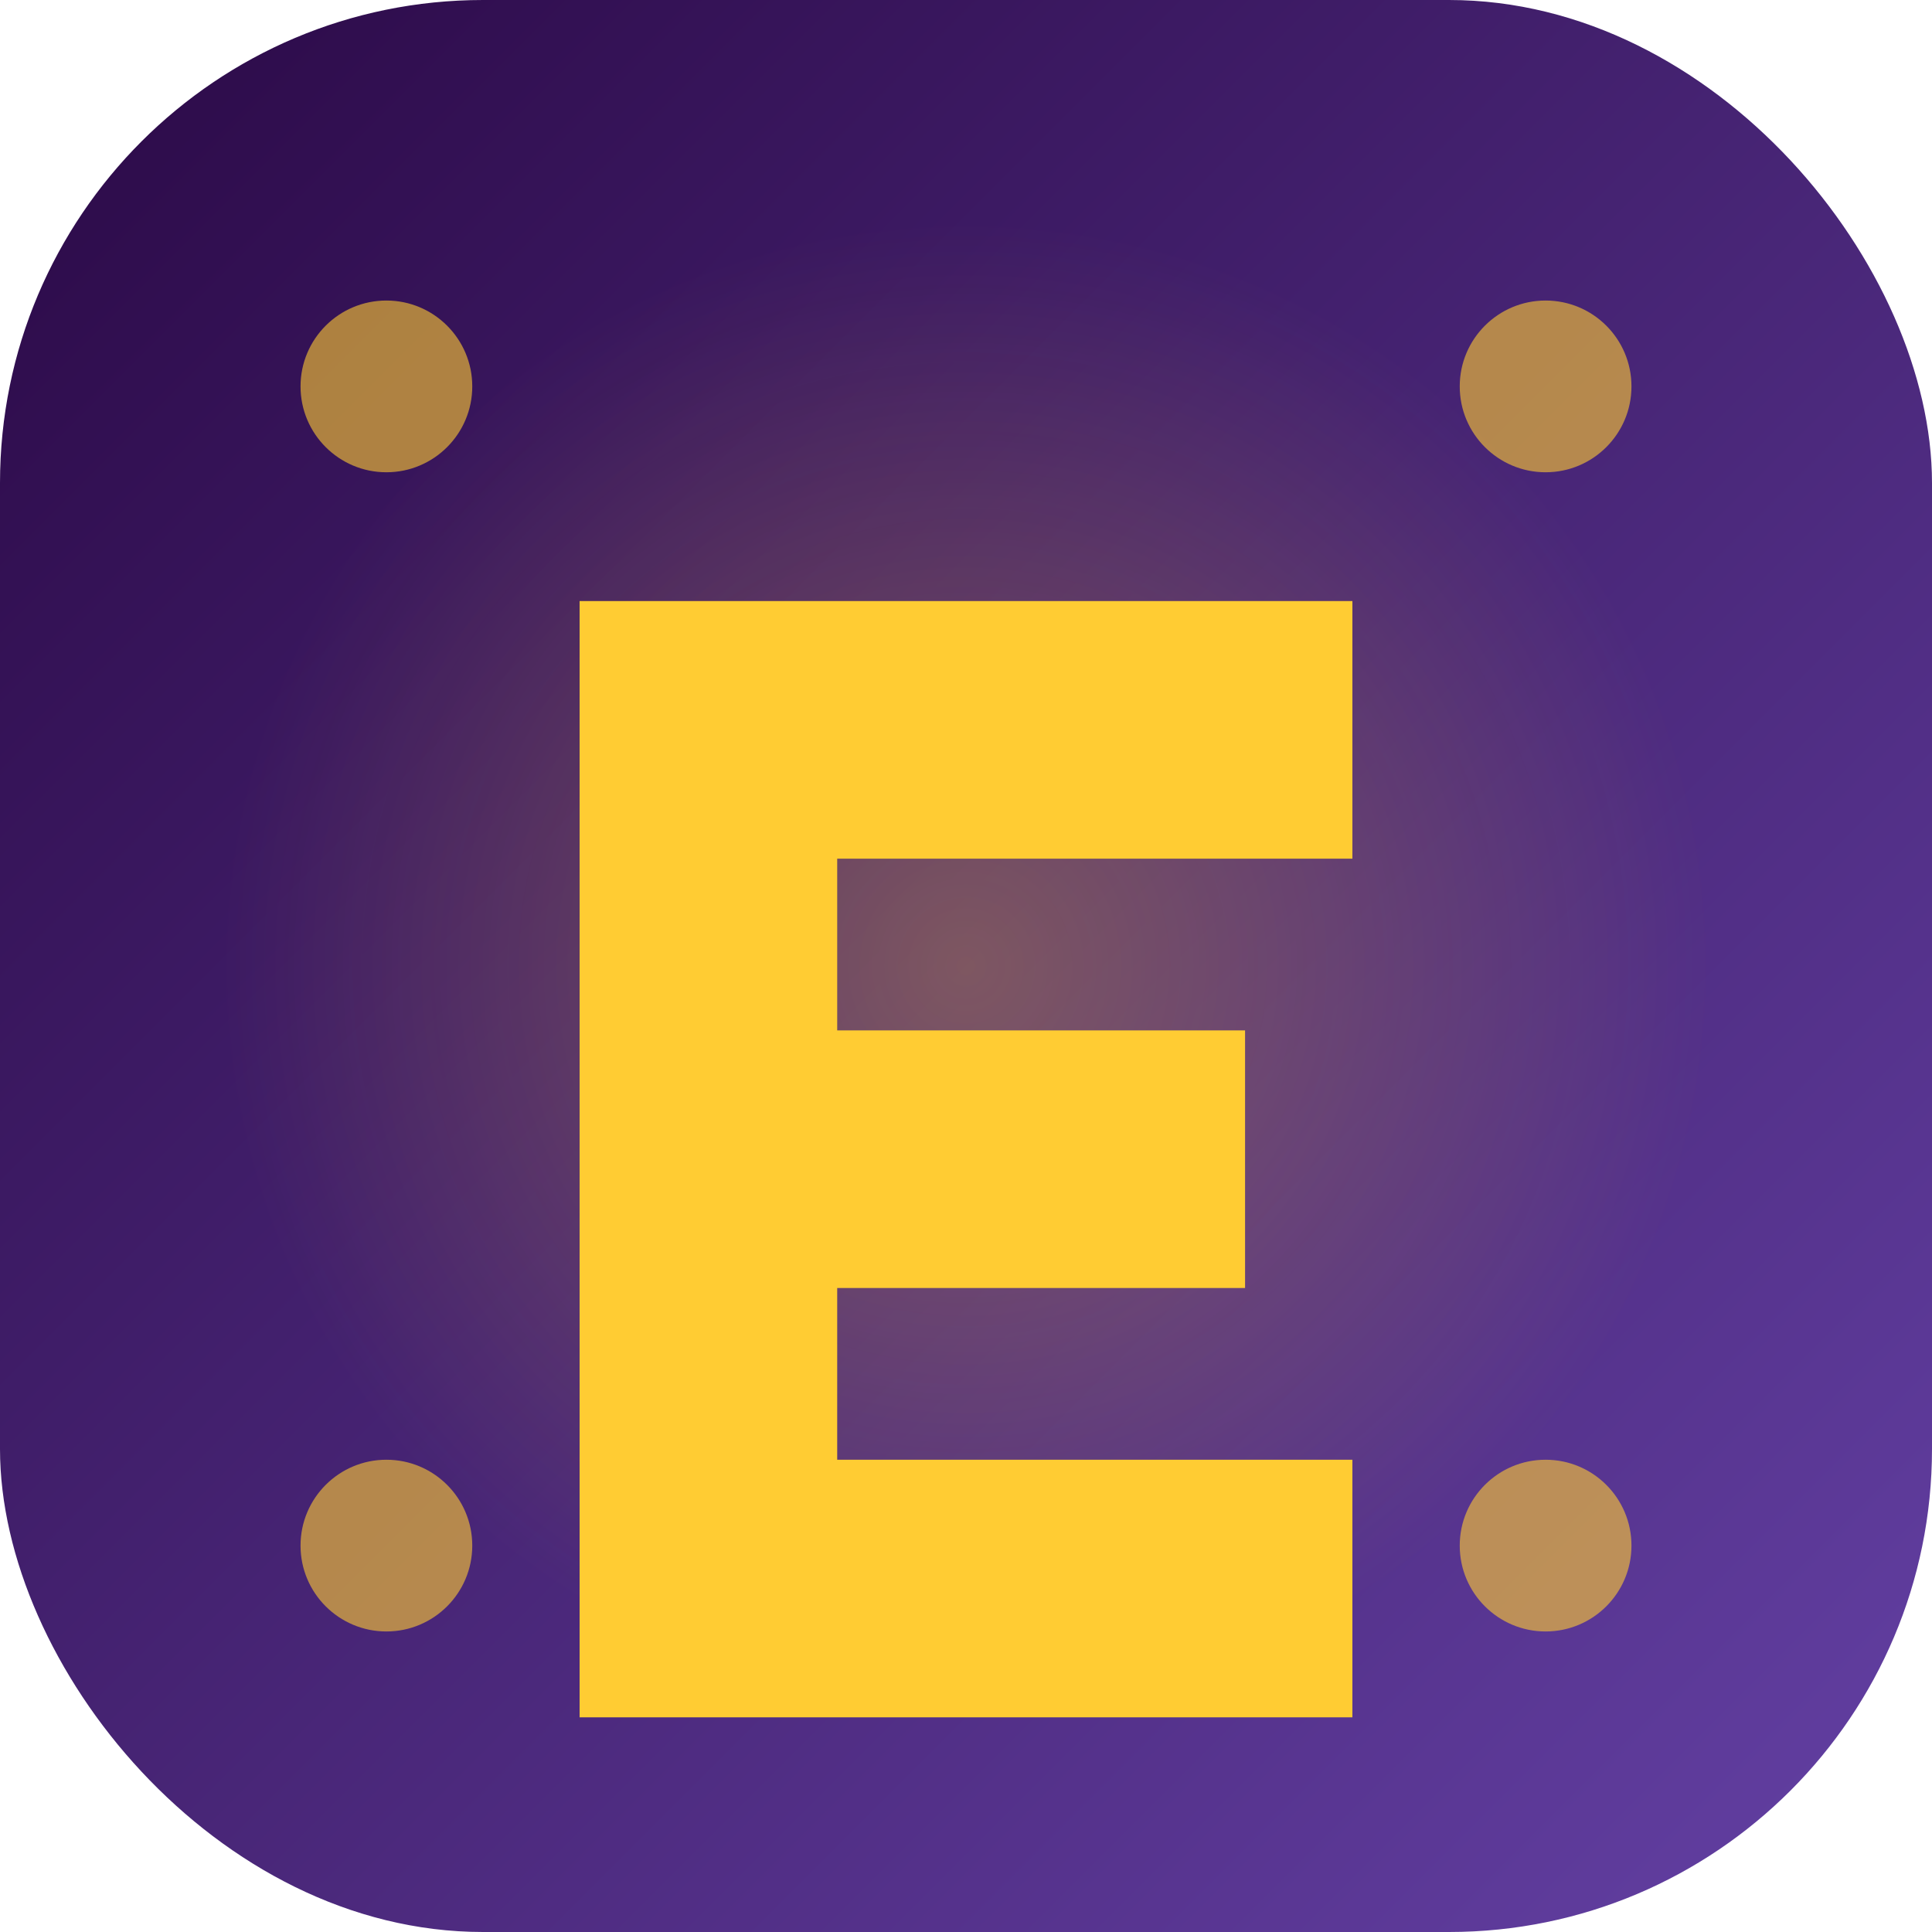 <?xml version="1.0" encoding="UTF-8"?>
<svg width="180" height="180" viewBox="0 0 180 180" xmlns="http://www.w3.org/2000/svg">
  <!-- Background with gradient -->
  <defs>
    <linearGradient id="bg-gradient" x1="0%" y1="0%" x2="100%" y2="100%">
      <stop offset="0%" stop-color="#2a0845"/>
      <stop offset="100%" stop-color="#6441a5"/>
    </linearGradient>
    <radialGradient id="glow" cx="50%" cy="50%" r="50%" fx="50%" fy="50%">
      <stop offset="0%" stop-color="#ffcc33" stop-opacity="0.5"/>
      <stop offset="100%" stop-color="#ffcc33" stop-opacity="0"/>
    </radialGradient>
  </defs>
  
  <!-- Main rounded square background -->
  <rect width="180" height="180" rx="45" fill="url(#bg-gradient)"/>
  
  <!-- Glow effect -->
  <circle cx="90" cy="90" r="70" fill="url(#glow)" opacity="0.6"/>
  
  <!-- Stylized F letter -->
  <path d="M54,56 L126,56 L126,80 L78,80 L78,96 L116,96 L116,120 L78,120 L78,136 L126,136 L126,160 L54,160 Z" fill="#ffcc33"/>
  
  <!-- Decorative elements -->
  <circle cx="36" cy="36" r="8" fill="#ffcc33" opacity="0.6"/>
  <circle cx="144" cy="36" r="8" fill="#ffcc33" opacity="0.6"/>
  <circle cx="36" cy="144" r="8" fill="#ffcc33" opacity="0.6"/>
  <circle cx="144" cy="144" r="8" fill="#ffcc33" opacity="0.6"/>
</svg>
